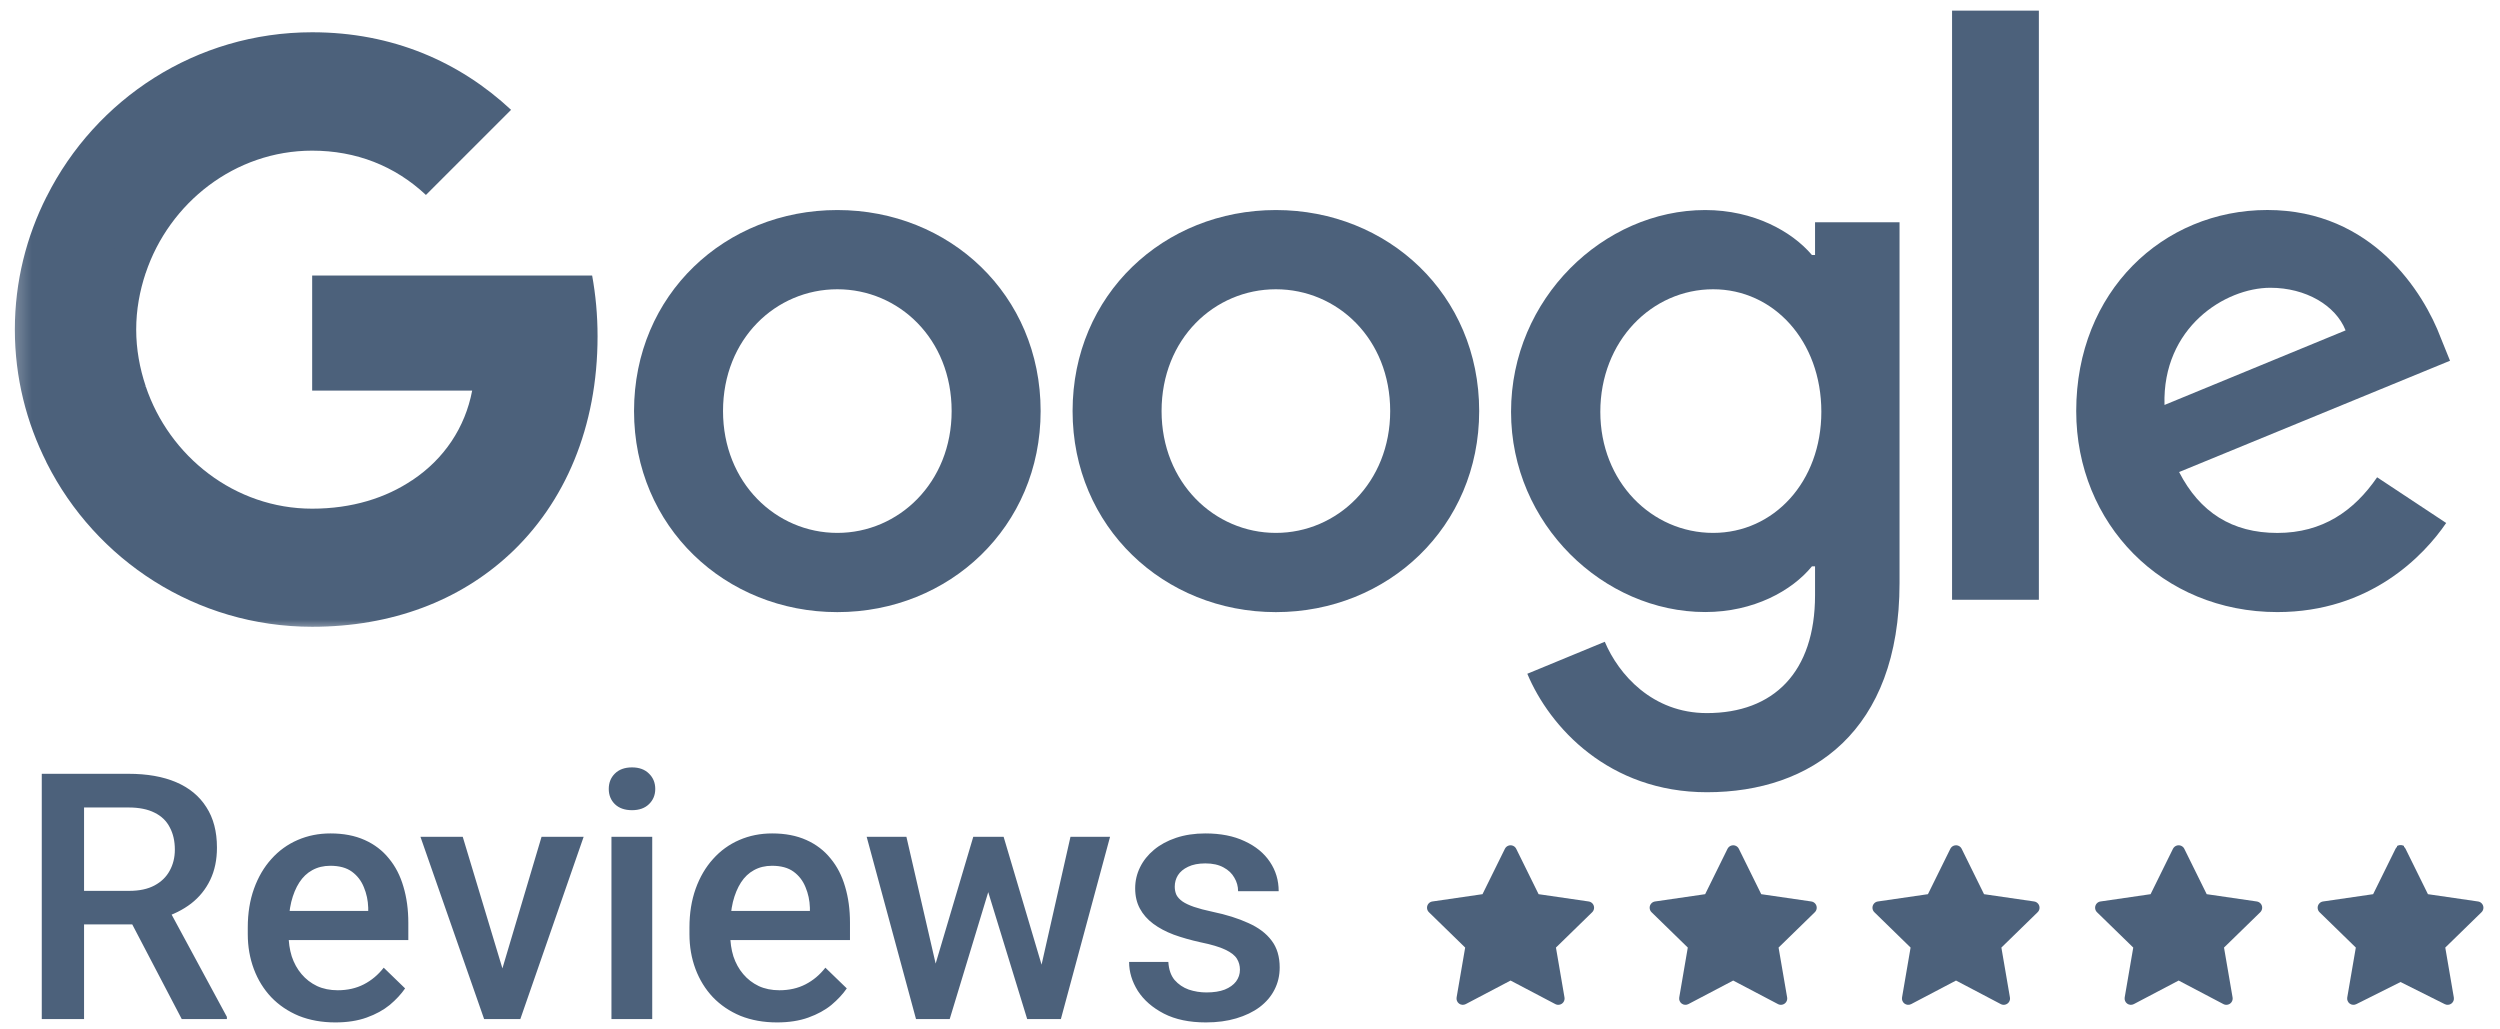 <svg xmlns="http://www.w3.org/2000/svg" width="119" height="49" viewBox="0 0 119 49" fill="none"><path d="M1.988 36.833H6.118C7.005 36.833 7.761 36.966 8.387 37.234C9.012 37.501 9.491 37.897 9.822 38.42C10.159 38.939 10.327 39.58 10.327 40.345C10.327 40.927 10.22 41.44 10.006 41.884C9.793 42.328 9.491 42.702 9.1 43.007C8.71 43.306 8.245 43.538 7.705 43.704L7.096 44.001H3.383L3.367 42.405H6.15C6.631 42.405 7.032 42.32 7.352 42.149C7.673 41.978 7.914 41.745 8.074 41.451C8.24 41.152 8.323 40.815 8.323 40.441C8.323 40.035 8.242 39.682 8.082 39.383C7.927 39.078 7.686 38.845 7.36 38.685C7.034 38.519 6.62 38.436 6.118 38.436H4.001V48.507H1.988V36.833ZM8.651 48.507L5.909 43.263L8.018 43.255L10.8 48.403V48.507H8.651ZM15.964 48.667C15.322 48.667 14.742 48.563 14.224 48.355C13.711 48.141 13.272 47.844 12.909 47.465C12.551 47.085 12.275 46.639 12.083 46.126C11.891 45.612 11.794 45.059 11.794 44.466V44.145C11.794 43.466 11.893 42.852 12.091 42.301C12.289 41.751 12.564 41.28 12.917 40.89C13.27 40.494 13.687 40.192 14.168 39.984C14.649 39.775 15.17 39.671 15.731 39.671C16.351 39.671 16.894 39.775 17.359 39.984C17.824 40.192 18.209 40.486 18.514 40.866C18.824 41.24 19.053 41.686 19.203 42.205C19.358 42.723 19.436 43.295 19.436 43.921V44.747H12.732V43.359H17.527V43.207C17.517 42.86 17.447 42.534 17.319 42.229C17.196 41.924 17.006 41.678 16.75 41.491C16.493 41.304 16.151 41.211 15.723 41.211C15.403 41.211 15.117 41.28 14.865 41.419C14.619 41.553 14.414 41.748 14.248 42.004C14.082 42.261 13.954 42.571 13.863 42.934C13.778 43.293 13.735 43.696 13.735 44.145V44.466C13.735 44.846 13.786 45.198 13.887 45.524C13.994 45.845 14.149 46.126 14.352 46.366C14.555 46.607 14.801 46.797 15.09 46.935C15.379 47.069 15.707 47.136 16.076 47.136C16.541 47.136 16.955 47.042 17.319 46.855C17.682 46.668 17.998 46.404 18.265 46.062L19.283 47.048C19.096 47.32 18.853 47.582 18.554 47.834C18.254 48.079 17.888 48.28 17.455 48.435C17.027 48.59 16.53 48.667 15.964 48.667ZM23.653 46.976L25.778 39.831H27.782L24.768 48.507H23.517L23.653 46.976ZM22.026 39.831L24.19 47.008L24.294 48.507H23.044L20.013 39.831H22.026ZM31.046 39.831V48.507H29.105V39.831H31.046ZM28.977 37.554C28.977 37.26 29.073 37.017 29.266 36.825C29.464 36.627 29.736 36.528 30.084 36.528C30.426 36.528 30.696 36.627 30.893 36.825C31.091 37.017 31.19 37.26 31.19 37.554C31.19 37.843 31.091 38.084 30.893 38.276C30.696 38.468 30.426 38.565 30.084 38.565C29.736 38.565 29.464 38.468 29.266 38.276C29.073 38.084 28.977 37.843 28.977 37.554ZM36.987 48.667C36.346 48.667 35.766 48.563 35.247 48.355C34.734 48.141 34.296 47.844 33.932 47.465C33.574 47.085 33.299 46.639 33.106 46.126C32.914 45.612 32.818 45.059 32.818 44.466V44.145C32.818 43.466 32.917 42.852 33.114 42.301C33.312 41.751 33.587 41.28 33.94 40.89C34.293 40.494 34.71 40.192 35.191 39.984C35.672 39.775 36.193 39.671 36.755 39.671C37.375 39.671 37.917 39.775 38.382 39.984C38.847 40.192 39.232 40.486 39.537 40.866C39.847 41.24 40.077 41.686 40.227 42.205C40.382 42.723 40.459 43.295 40.459 43.921V44.747H33.756V43.359H38.551V43.207C38.54 42.86 38.471 42.534 38.342 42.229C38.219 41.924 38.03 41.678 37.773 41.491C37.516 41.304 37.174 41.211 36.747 41.211C36.426 41.211 36.14 41.28 35.889 41.419C35.643 41.553 35.437 41.748 35.271 42.004C35.106 42.261 34.977 42.571 34.886 42.934C34.801 43.293 34.758 43.696 34.758 44.145V44.466C34.758 44.846 34.809 45.198 34.91 45.524C35.017 45.845 35.172 46.126 35.376 46.366C35.579 46.607 35.825 46.797 36.113 46.935C36.402 47.069 36.731 47.136 37.099 47.136C37.564 47.136 37.979 47.042 38.342 46.855C38.706 46.668 39.021 46.404 39.288 46.062L40.307 47.048C40.12 47.32 39.876 47.582 39.577 47.834C39.278 48.079 38.911 48.28 38.479 48.435C38.051 48.59 37.554 48.667 36.987 48.667ZM44.324 46.583L46.328 39.831H47.563L47.226 41.852L45.206 48.507H44.099L44.324 46.583ZM43.145 39.831L44.709 46.615L44.837 48.507H43.602L41.253 39.831H43.145ZM49.439 46.535L50.955 39.831H52.839L50.498 48.507H49.263L49.439 46.535ZM47.772 39.831L49.752 46.502L50.001 48.507H48.894L46.849 41.844L46.513 39.831H47.772ZM59.021 46.158C59.021 45.965 58.973 45.792 58.877 45.636C58.78 45.476 58.596 45.332 58.323 45.204C58.056 45.075 57.66 44.958 57.137 44.851C56.677 44.749 56.255 44.629 55.87 44.49C55.49 44.346 55.164 44.172 54.892 43.969C54.619 43.766 54.408 43.525 54.258 43.247C54.108 42.969 54.034 42.648 54.034 42.285C54.034 41.932 54.111 41.598 54.266 41.283C54.421 40.967 54.643 40.689 54.932 40.449C55.22 40.208 55.57 40.019 55.982 39.88C56.399 39.741 56.864 39.671 57.377 39.671C58.104 39.671 58.727 39.794 59.245 40.04C59.769 40.281 60.17 40.609 60.448 41.026C60.726 41.438 60.865 41.903 60.865 42.421H58.933C58.933 42.191 58.874 41.978 58.756 41.78C58.644 41.577 58.473 41.414 58.243 41.291C58.013 41.163 57.725 41.098 57.377 41.098C57.046 41.098 56.77 41.152 56.551 41.259C56.337 41.36 56.177 41.494 56.07 41.66C55.969 41.825 55.918 42.007 55.918 42.205C55.918 42.349 55.945 42.48 55.998 42.598C56.057 42.71 56.153 42.814 56.287 42.91C56.42 43.001 56.602 43.087 56.832 43.167C57.067 43.247 57.361 43.325 57.714 43.4C58.377 43.538 58.946 43.718 59.422 43.937C59.903 44.151 60.272 44.428 60.528 44.771C60.785 45.107 60.913 45.535 60.913 46.053C60.913 46.438 60.83 46.791 60.664 47.112C60.504 47.427 60.269 47.703 59.959 47.938C59.649 48.168 59.278 48.347 58.844 48.475C58.417 48.603 57.936 48.667 57.401 48.667C56.615 48.667 55.95 48.529 55.405 48.25C54.859 47.967 54.445 47.606 54.162 47.168C53.884 46.724 53.745 46.265 53.745 45.789H55.613C55.635 46.147 55.733 46.433 55.91 46.647C56.092 46.855 56.316 47.008 56.583 47.104C56.856 47.195 57.137 47.24 57.425 47.24C57.773 47.24 58.064 47.195 58.299 47.104C58.535 47.008 58.714 46.879 58.836 46.719C58.959 46.553 59.021 46.366 59.021 46.158Z" fill="#4C617B"></path><path d="M75.621 42.91L73.237 42.563L72.172 40.403C72.142 40.343 72.095 40.295 72.035 40.266C71.887 40.193 71.707 40.254 71.633 40.403L70.567 42.563L68.183 42.91C68.117 42.919 68.057 42.95 68.011 42.997C67.955 43.054 67.925 43.131 67.926 43.211C67.927 43.291 67.96 43.367 68.017 43.422L69.742 45.104L69.334 47.479C69.324 47.534 69.331 47.591 69.352 47.643C69.373 47.695 69.408 47.74 69.453 47.773C69.499 47.806 69.552 47.825 69.608 47.829C69.664 47.833 69.72 47.821 69.77 47.795L71.902 46.674L74.034 47.795C74.093 47.826 74.16 47.837 74.225 47.825C74.388 47.797 74.498 47.642 74.47 47.479L74.063 45.104L75.788 43.422C75.835 43.376 75.865 43.316 75.875 43.251C75.9 43.086 75.786 42.934 75.621 42.91Z" fill="#4C617B"></path><path d="M86.219 42.91L83.835 42.563L82.769 40.403C82.74 40.343 82.692 40.295 82.633 40.266C82.485 40.193 82.305 40.254 82.23 40.403L81.165 42.563L78.781 42.91C78.715 42.919 78.655 42.95 78.609 42.997C78.553 43.054 78.522 43.131 78.523 43.211C78.525 43.291 78.557 43.367 78.614 43.422L80.339 45.104L79.932 47.479C79.922 47.534 79.928 47.591 79.949 47.643C79.97 47.695 80.006 47.74 80.051 47.773C80.096 47.806 80.15 47.825 80.206 47.829C80.262 47.833 80.318 47.821 80.367 47.795L82.5 46.674L84.632 47.795C84.69 47.826 84.758 47.837 84.823 47.825C84.986 47.797 85.096 47.642 85.068 47.479L84.66 45.104L86.385 43.422C86.432 43.376 86.463 43.316 86.473 43.251C86.498 43.086 86.383 42.934 86.219 42.91Z" fill="#4C617B"></path><path d="M96.825 42.91L94.44 42.563L93.375 40.403C93.346 40.343 93.298 40.295 93.239 40.266C93.091 40.193 92.91 40.254 92.836 40.403L91.77 42.563L89.386 42.91C89.32 42.919 89.26 42.95 89.214 42.997C89.159 43.054 89.128 43.131 89.129 43.211C89.13 43.291 89.163 43.367 89.22 43.422L90.944 45.104L90.537 47.479C90.527 47.534 90.533 47.591 90.555 47.643C90.576 47.695 90.611 47.74 90.657 47.773C90.702 47.806 90.756 47.825 90.811 47.829C90.868 47.833 90.923 47.821 90.973 47.795L93.106 46.674L95.238 47.795C95.296 47.826 95.364 47.837 95.428 47.825C95.591 47.797 95.702 47.642 95.673 47.479L95.266 45.104L96.991 43.422C97.038 43.376 97.069 43.316 97.079 43.251C97.103 43.086 96.989 42.934 96.825 42.91Z" fill="#4C617B"></path><path d="M107.422 42.91L105.039 42.563L103.973 40.403C103.944 40.343 103.895 40.295 103.836 40.266C103.688 40.193 103.508 40.254 103.433 40.403L102.368 42.563L99.984 42.91C99.918 42.919 99.858 42.95 99.812 42.997C99.757 43.054 99.726 43.131 99.727 43.211C99.728 43.291 99.76 43.367 99.817 43.422L101.543 45.104L101.135 47.479C101.126 47.534 101.132 47.591 101.153 47.643C101.174 47.695 101.208 47.74 101.254 47.773C101.299 47.806 101.353 47.825 101.41 47.829C101.465 47.833 101.521 47.821 101.571 47.795L103.703 46.674L105.835 47.795C105.893 47.826 105.961 47.837 106.026 47.825C106.19 47.797 106.299 47.642 106.271 47.479L105.863 45.104L107.589 43.422C107.635 43.376 107.666 43.316 107.676 43.251C107.702 43.086 107.587 42.934 107.422 42.91Z" fill="#4C617B"></path><path d="M114.43 40.266C114.282 40.193 114.102 40.254 114.027 40.403L112.961 42.563L110.578 42.91C110.512 42.919 110.452 42.95 110.406 42.997C110.35 43.054 110.319 43.131 110.32 43.211C110.321 43.291 110.354 43.367 110.411 43.422L112.137 45.104L111.729 47.479C111.719 47.534 111.725 47.591 111.747 47.643C111.768 47.695 111.802 47.74 111.848 47.773C111.893 47.806 111.947 47.825 112.003 47.829C112.059 47.833 112.114 47.821 112.165 47.795L114.43 46.662V40.266Z" fill="#4C617B"></path><path d="M114.101 40.266C114.249 40.193 114.429 40.254 114.504 40.403L115.57 42.563L117.953 42.91C118.02 42.919 118.079 42.95 118.125 42.997C118.181 43.054 118.212 43.131 118.211 43.211C118.21 43.291 118.177 43.367 118.12 43.422L116.395 45.104L116.802 47.479C116.812 47.534 116.806 47.591 116.785 47.643C116.763 47.695 116.729 47.74 116.683 47.773C116.638 47.806 116.584 47.825 116.528 47.829C116.472 47.833 116.417 47.821 116.366 47.795L114.101 46.662V40.266Z" fill="#4C617B"></path><path d="M49.534 19.567C49.534 25.077 45.189 29.137 39.857 29.137C34.525 29.137 30.18 25.077 30.18 19.567C30.18 14.019 34.525 9.998 39.857 9.998C45.189 9.998 49.534 14.019 49.534 19.567ZM45.298 19.567C45.298 16.125 42.779 13.769 39.857 13.769C36.934 13.769 34.416 16.125 34.416 19.567C34.416 22.976 36.934 25.366 39.857 25.366C42.779 25.366 45.298 22.972 45.298 19.567Z" fill="#4C617B"></path><path d="M70.409 19.567C70.409 25.077 66.064 29.137 60.732 29.137C55.4 29.137 51.055 25.077 51.055 19.567C51.055 14.024 55.4 9.998 60.732 9.998C66.064 9.998 70.409 14.019 70.409 19.567ZM66.173 19.567C66.173 16.125 63.654 13.769 60.732 13.769C57.809 13.769 55.291 16.125 55.291 19.567C55.291 22.976 57.809 25.366 60.732 25.366C63.654 25.366 66.173 22.972 66.173 19.567Z" fill="#4C617B"></path><path d="M90.418 10.576V27.756C90.418 34.823 86.217 37.71 81.251 37.71C76.575 37.71 73.761 34.608 72.7 32.071L76.388 30.548C77.045 32.105 78.654 33.943 81.246 33.943C84.425 33.943 86.396 31.997 86.396 28.334V26.958H86.248C85.3 28.119 83.473 29.133 81.168 29.133C76.345 29.133 71.926 24.965 71.926 19.602C71.926 14.2 76.345 9.998 81.168 9.998C83.469 9.998 85.295 11.012 86.248 12.138H86.396V10.581H90.418V10.576ZM86.696 19.602C86.696 16.233 84.43 13.769 81.546 13.769C78.624 13.769 76.175 16.233 76.175 19.602C76.175 22.937 78.624 25.366 81.546 25.366C84.43 25.366 86.696 22.937 86.696 19.602Z" fill="#4C617B"></path><path d="M97.05 0.506V28.549H92.918V0.506H97.05Z" fill="#4C617B"></path><path d="M113.151 22.719L116.438 24.894C115.377 26.451 112.82 29.135 108.401 29.135C102.921 29.135 98.828 24.933 98.828 19.565C98.828 13.875 102.955 9.996 107.927 9.996C112.933 9.996 115.381 13.948 116.181 16.084L116.621 17.171L103.725 22.469C104.713 24.389 106.248 25.368 108.401 25.368C110.558 25.368 112.054 24.316 113.151 22.719ZM103.03 19.276L111.65 15.726C111.176 14.53 109.749 13.698 108.071 13.698C105.917 13.698 102.921 15.583 103.03 19.276Z" fill="#4C617B"></path><mask id="mask0_13539_89" style="mask-type:luminance" maskUnits="userSpaceOnUse" x="0" y="1" width="30" height="30"><path d="M29.009 1.001H0.305V30.11H29.009V1.001Z" fill="white"></path></mask><g mask="url(#mask0_13539_89)"><path d="M28.444 16.008C28.444 15.004 28.354 14.04 28.186 13.114H14.859V18.593H22.475C22.14 20.356 21.137 21.848 19.632 22.851V26.415H24.224C26.9 23.945 28.444 20.317 28.444 16.008Z" fill="#4C617B"></path><path d="M14.859 29.835C18.679 29.835 21.882 28.574 24.224 26.413L19.631 22.85C18.371 23.699 16.763 24.213 14.859 24.213C11.18 24.213 8.054 21.731 6.935 18.386H2.227V22.04C4.555 26.658 9.327 29.835 14.859 29.835Z" fill="#4C617B"></path><path d="M6.933 18.375C6.65 17.526 6.483 16.625 6.483 15.686C6.483 14.747 6.65 13.847 6.933 12.998V9.345H2.225C1.26 11.248 0.707 13.397 0.707 15.686C0.707 17.976 1.26 20.125 2.225 22.028L5.891 19.172L6.933 18.375Z" fill="#4C617B"></path><path d="M14.859 7.171C16.943 7.171 18.795 7.891 20.274 9.28L24.327 5.228C21.87 2.939 18.679 1.536 14.859 1.536C9.327 1.536 4.555 4.714 2.227 9.345L6.935 12.998C8.054 9.654 11.18 7.171 14.859 7.171Z" fill="#4C617B"></path></g></svg>